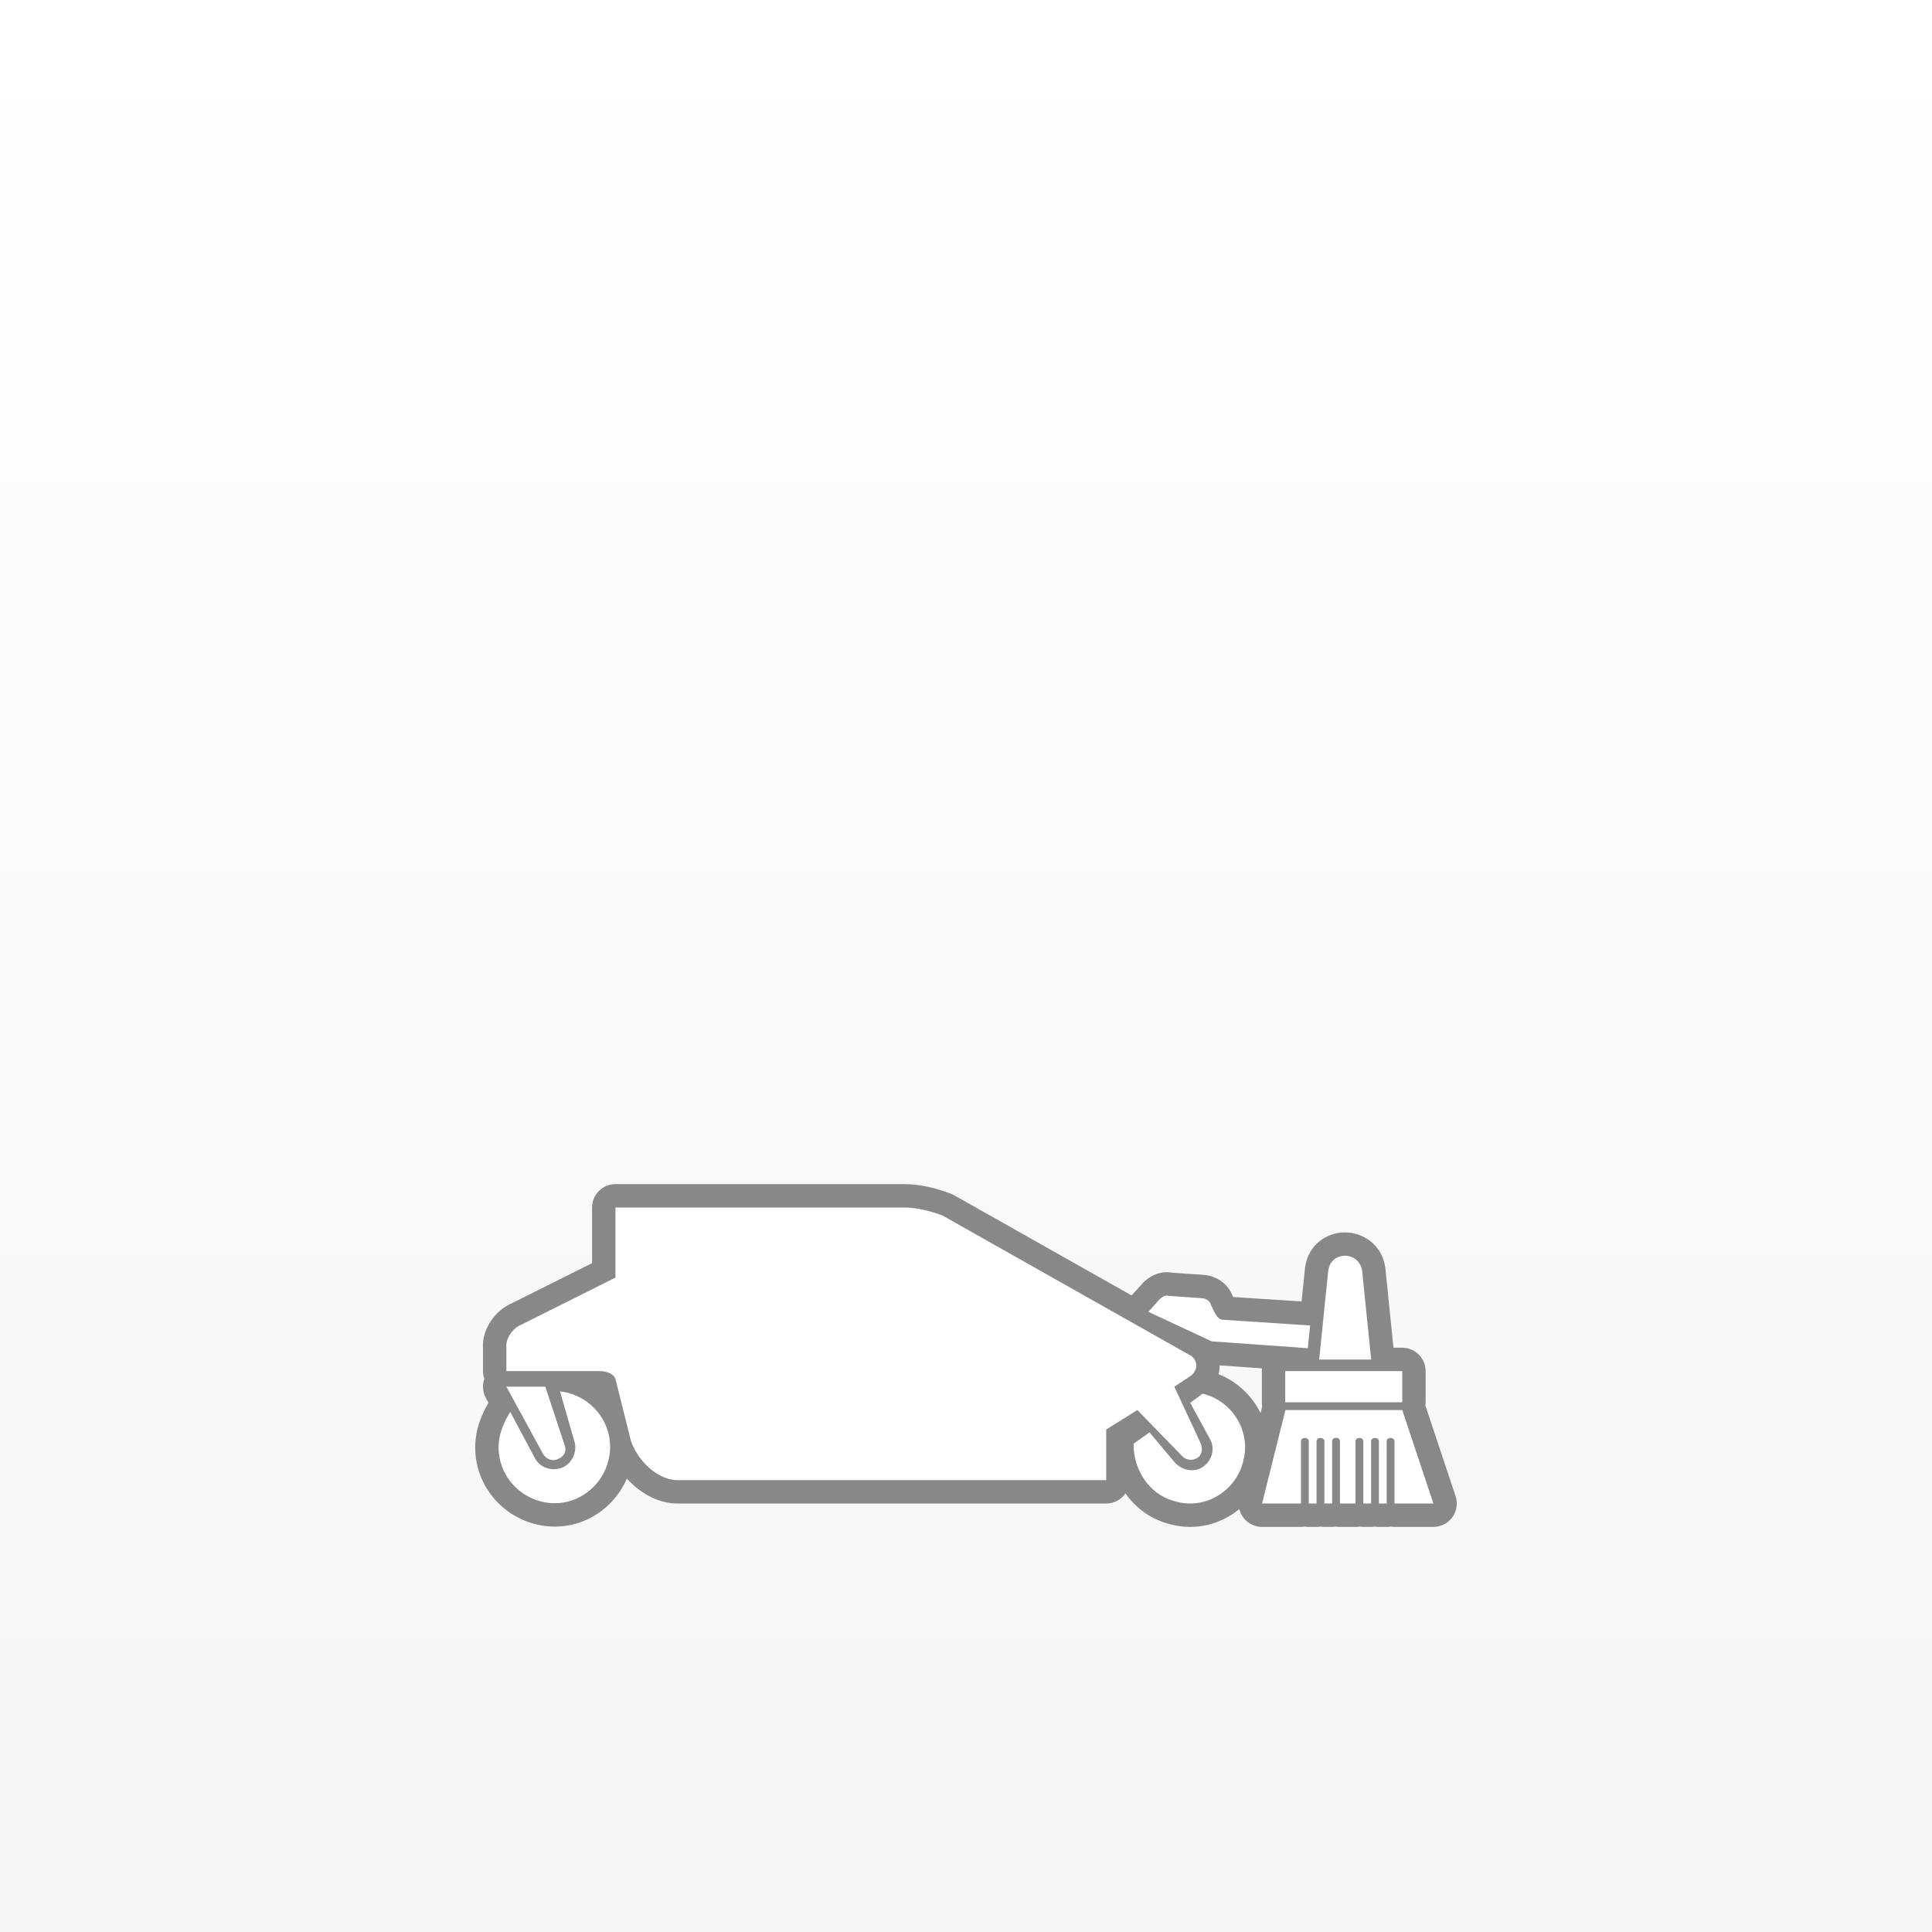 <svg width="248" height="248" viewBox="0 0 248 248" fill="none" xmlns="http://www.w3.org/2000/svg">
<rect width="248" height="248" fill="url(#paint0_linear)"/>
<g filter="url(#filter0_d)">
<path d="M174.851 159.132L176.013 170.52H169.332L170.494 159.132C170.82 156.509 174.489 156.585 174.851 159.132ZM180 172V176H164.975V172H180ZM171 181V189H170V181C170 180.441 169 180.442 169 181V189H168V181C168 180.441 167 180.442 167 181V189H162L165 177H180L184 189H179V181C179 180.441 178 180.442 178 181V189H177V181C177 180.441 176 180.442 176 181V189H175V181C175 180.441 174 180.442 174 181V189H172V181C172 180.407 171 180.415 171 181ZM68.691 183.221C69.417 184.535 71.159 184.973 72.466 184.243C73.483 183.659 74.064 182.345 73.773 181.177L71.886 174.608C75.807 175.046 78.711 178.549 78.275 182.491C77.84 186.433 74.354 189.353 70.433 188.915C66.512 188.477 63.608 184.973 64.043 181.031C64.189 179.717 64.769 178.403 65.496 177.235L68.691 183.221ZM67 166L79 160V151H116C117.743 151 119.374 151.438 120.972 152.022L152.664 169.914C153.39 170.206 153.826 171.228 153.39 171.958C153.245 172.25 153.1 172.396 152.955 172.542L150.743 174L154.083 181.177C154.374 181.761 154.374 182.637 153.793 183.075C153.212 183.513 152.341 183.513 151.76 182.929L146 177L142 179.5C142 179.863 142 180.739 142 181.323V186H87C84.386 186 81.871 183.482 81 181L79 173C78.71 172.27 77.726 172 77 172H65V169C64.855 167.832 65.838 166.438 67 166ZM72.466 181.469C72.757 182.199 72.466 182.929 71.74 183.221C71.014 183.659 70.143 183.367 69.707 182.637L65 174H70L72.466 181.469ZM147.548 179.863L150.743 183.659C151.76 184.827 153.503 185.119 154.664 184.097C155.681 183.221 155.971 181.761 155.245 180.593L152.776 176.068L154.374 174.899C158.15 175.775 160.619 179.717 159.602 183.513C158.731 187.309 154.81 189.791 151.034 188.769C147.839 188.039 145.66 185.119 145.515 181.761C145.515 181.615 145.515 181.469 145.515 181.323L147.548 179.863ZM147.403 164.388L148.855 162.782C149.146 162.49 149.581 162.198 150.017 162.344L154.229 162.636C154.664 162.636 155.245 162.928 155.39 163.366C155.723 163.978 156.123 165.41 156.988 165.41L168.17 166.14L167.88 169.06L155.536 168.184L147.403 164.388Z" fill="white"/>
<path fill-rule="evenodd" clip-rule="evenodd" d="M177.835 158.827C177.831 158.788 177.826 158.749 177.821 158.71C177.404 155.773 174.967 154.215 172.687 154.194C170.354 154.172 167.891 155.752 167.517 158.762C167.514 158.784 167.512 158.805 167.509 158.827L167.077 163.062L158.295 162.489C158.28 162.454 158.265 162.42 158.25 162.388C158.217 162.315 158.174 162.223 158.125 162.124C157.712 161.159 156.979 160.567 156.436 160.249C155.856 159.908 155.135 159.665 154.367 159.638L150.465 159.368C149.527 159.192 148.702 159.411 148.135 159.67C147.495 159.962 147.022 160.37 146.728 160.667C146.695 160.7 146.662 160.735 146.63 160.77L145.258 162.287L122.447 149.41C122.304 149.329 122.155 149.261 122.002 149.204C120.255 148.566 118.245 148 116 148H79C77.343 148 76 149.343 76 151V158.146L65.77 163.261C64.593 163.751 63.654 164.619 63.028 165.541C62.415 166.443 61.89 167.718 62 169.143V172C62 172.351 62.06 172.688 62.171 173.001C61.891 173.795 61.954 174.681 62.366 175.436L62.704 176.056C61.942 177.362 61.254 178.96 61.061 180.702C60.438 186.344 64.589 191.281 70.1 191.897C74.677 192.408 78.758 189.75 80.468 185.798C80.751 186.109 81.049 186.404 81.361 186.68C82.775 187.929 84.735 189 87 189H142C143.026 189 143.932 188.485 144.473 187.699C145.825 189.628 147.823 191.097 150.307 191.68C153.51 192.526 156.723 191.652 159.085 189.711C159.185 190.119 159.37 190.507 159.635 190.846C160.204 191.574 161.076 192 162 192H167C167.17 192 167.337 191.986 167.5 191.959C167.663 191.986 167.83 192 168 192H169C169.17 192 169.337 191.986 169.5 191.959C169.663 191.986 169.83 192 170 192H171C171.17 192 171.337 191.986 171.5 191.959C171.663 191.986 171.83 192 172 192H174C174.17 192 174.337 191.986 174.5 191.959C174.663 191.986 174.83 192 175 192H176C176.17 192 176.337 191.986 176.5 191.959C176.663 191.986 176.83 192 177 192H178C178.17 192 178.337 191.986 178.5 191.959C178.663 191.986 178.83 192 179 192H184C184.964 192 185.87 191.536 186.434 190.754C186.998 189.972 187.151 188.966 186.846 188.051L182.97 176.424C182.99 176.285 183 176.144 183 176V172C183 170.343 181.657 169 180 169H178.873L177.835 158.827ZM176.013 170.52L174.851 159.132C174.489 156.585 170.82 156.509 170.494 159.132L169.332 170.52H176.013ZM180 172V176H164.975V172H180ZM161.996 171.65C161.982 171.765 161.975 171.881 161.975 172V176C161.975 176.183 161.992 176.363 162.023 176.537L161.81 177.391C160.714 175.158 158.807 173.339 156.426 172.404C156.526 172.018 156.568 171.635 156.563 171.264L161.996 171.65ZM147.403 164.388L148.855 162.782C149.146 162.49 149.581 162.198 150.017 162.344L154.229 162.636C154.664 162.636 155.245 162.928 155.39 163.366C155.461 163.495 155.534 163.661 155.614 163.842C155.834 164.341 156.105 164.956 156.506 165.245C156.649 165.348 156.808 165.41 156.988 165.41L168.17 166.14L167.88 169.06L155.536 168.184L147.403 164.388ZM152.664 169.914C152.92 170.017 153.14 170.21 153.299 170.45C153.589 170.89 153.672 171.485 153.39 171.958C153.366 172.006 153.342 172.05 153.318 172.091C153.197 172.298 153.076 172.42 152.955 172.542L150.743 174L154.083 181.177C154.09 181.19 154.096 181.204 154.102 181.217C154.113 181.239 154.123 181.262 154.132 181.285C154.372 181.865 154.339 182.663 153.793 183.075C153.791 183.077 153.789 183.078 153.787 183.08C153.784 183.082 153.78 183.085 153.776 183.088C153.195 183.513 152.335 183.508 151.76 182.929L146 177L142 179.5V186H87C84.655 186 82.389 183.973 81.319 181.764C81.197 181.511 81.09 181.255 81 181L79 173C78.71 172.27 77.726 172 77 172H65V169C64.855 167.832 65.838 166.438 67 166L79 160V151H116C117.743 151 119.374 151.438 120.972 152.022L152.664 169.914ZM70 174L72.466 181.469C72.47 181.479 72.474 181.489 72.478 181.499C72.484 181.515 72.489 181.53 72.495 181.545C72.722 182.206 72.475 182.855 71.864 183.165C71.86 183.167 71.855 183.17 71.851 183.172C71.815 183.189 71.778 183.206 71.74 183.221C71.025 183.653 70.168 183.376 69.726 182.668C69.723 182.664 69.72 182.659 69.717 182.654C69.714 182.648 69.71 182.643 69.707 182.637L65 174H70ZM65.496 177.235L68.691 183.221C68.694 183.227 68.697 183.233 68.7 183.238C69.383 184.453 70.94 184.909 72.203 184.372C72.264 184.346 72.324 184.318 72.384 184.288C72.411 184.273 72.439 184.259 72.466 184.243C73.483 183.659 74.064 182.345 73.773 181.177L71.885 174.608C72.439 174.669 72.973 174.792 73.479 174.969C73.508 174.979 73.537 174.99 73.566 175C74.231 175.241 74.848 175.576 75.403 175.986C76.064 176.474 76.636 177.07 77.094 177.744C77.863 178.876 78.311 180.23 78.319 181.67C78.319 181.761 78.318 181.852 78.315 181.943C78.311 182.069 78.303 182.196 78.292 182.324C78.287 182.38 78.282 182.435 78.275 182.491C77.84 186.433 74.354 189.353 70.433 188.915C66.512 188.477 63.608 184.973 64.043 181.031C64.048 180.992 64.052 180.952 64.058 180.912C64.128 180.369 64.272 179.826 64.469 179.294C64.733 178.58 65.092 177.885 65.496 177.235ZM147.548 179.863L150.743 183.659C150.784 183.706 150.826 183.751 150.869 183.795C150.872 183.799 150.875 183.802 150.879 183.806C151.89 184.831 153.493 185.067 154.603 184.15C154.603 184.15 154.603 184.15 154.603 184.15C154.623 184.133 154.644 184.115 154.664 184.097C155.671 183.23 155.966 181.789 155.266 180.627C155.26 180.617 155.254 180.608 155.248 180.598C155.247 180.596 155.246 180.595 155.245 180.593L152.776 176.068L154.374 174.899C154.41 174.908 154.447 174.917 154.483 174.926C154.501 174.93 154.518 174.935 154.536 174.939C154.59 174.953 154.644 174.968 154.698 174.983C154.713 174.987 154.727 174.991 154.742 174.996C155.124 175.107 155.491 175.25 155.841 175.421C158.759 176.849 160.48 180.235 159.602 183.513C158.731 187.309 154.81 189.791 151.034 188.769C147.958 188.066 145.825 185.335 145.54 182.136C145.529 182.012 145.521 181.887 145.515 181.761V181.323L147.548 179.863ZM165 177H180L184 189H179V181C179 180.543 178.332 180.46 178.088 180.75C178.033 180.815 178 180.898 178 181V189H177V181C177 180.441 176 180.442 176 181V189H175V181C175 180.441 174 180.442 174 181V189H172V181C172 180.407 171 180.415 171 181V189H170V181C170 180.441 169 180.442 169 181V189H168V181C168 180.59 167.46 180.481 167.174 180.673C167.07 180.743 167 180.852 167 181V189H162L165 177Z" fill="#888888"/>
</g>
<defs>
<filter id="filter0_d" x="56.999" y="148" width="134.001" height="52.003" filterUnits="userSpaceOnUse" color-interpolation-filters="sRGB">
<feFlood flood-opacity="0" result="BackgroundImageFix"/>
<feColorMatrix in="SourceAlpha" type="matrix" values="0 0 0 0 0 0 0 0 0 0 0 0 0 0 0 0 0 0 127 0"/>
<feOffset dy="4"/>
<feGaussianBlur stdDeviation="2"/>
<feColorMatrix type="matrix" values="0 0 0 0 0 0 0 0 0 0 0 0 0 0 0 0 0 0 0.11 0"/>
<feBlend mode="normal" in2="BackgroundImageFix" result="effect1_dropShadow"/>
<feBlend mode="normal" in="SourceGraphic" in2="effect1_dropShadow" result="shape"/>
</filter>
<linearGradient id="paint0_linear" x1="124" y1="0" x2="124" y2="248" gradientUnits="userSpaceOnUse">
<stop stop-color="white"/>
<stop offset="1" stop-color="#F5F5F5"/>
</linearGradient>
</defs>
</svg>
